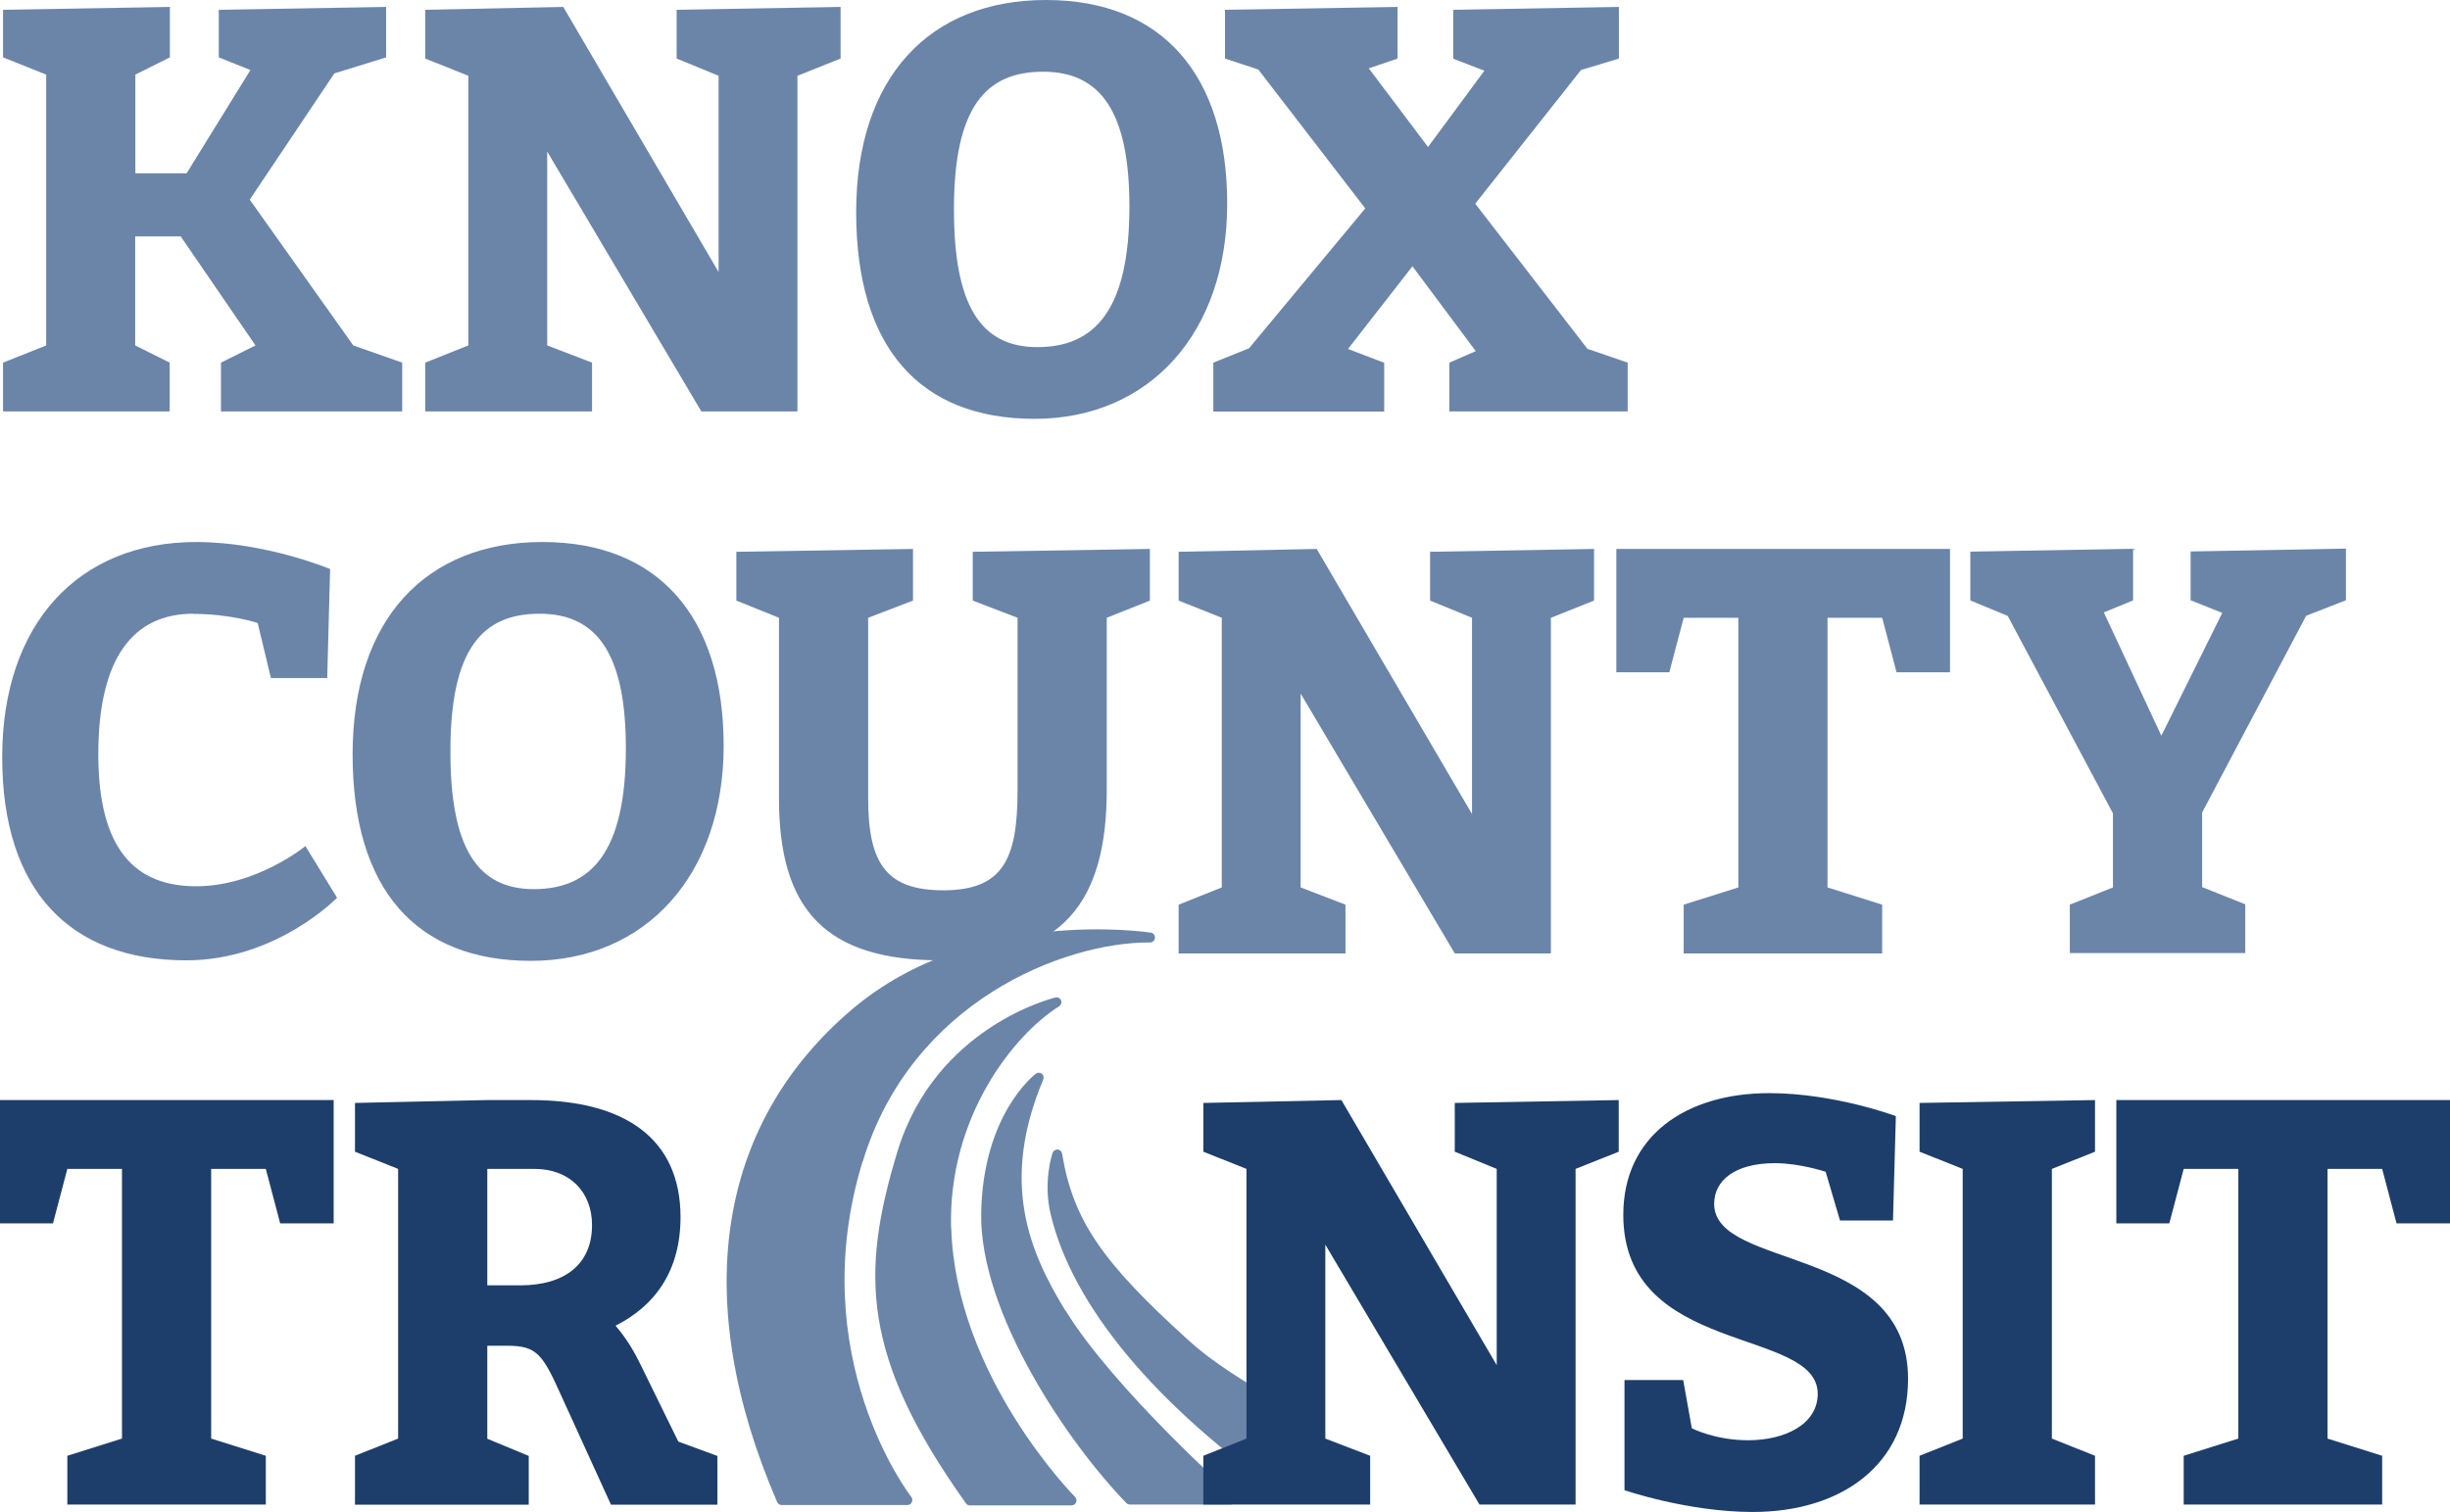 <?xml version="1.0" encoding="UTF-8"?> <svg xmlns="http://www.w3.org/2000/svg" width="128" height="79" viewBox="0 0 128 79" fill="none"><g clip-path="url(#clip0_4087_529)"><path d="M45.083 60.661C47.637 52.32 55.567 49.243 60.022 49.243C60.048 49.243 60.066 49.243 60.084 49.243C60.216 49.243 60.331 49.137 60.34 49.005C60.349 48.872 60.261 48.749 60.119 48.731C60.031 48.714 50.882 47.321 44.499 52.752C37.428 58.774 36.04 67.917 40.601 78.48C40.645 78.577 40.734 78.638 40.84 78.638H47.408C47.505 78.638 47.593 78.586 47.637 78.489C47.682 78.392 47.673 78.295 47.611 78.215C47.558 78.145 41.936 70.879 45.074 60.661H45.083Z" fill="#6B85A9"></path><path d="M49.689 64.161C49.53 58.351 52.977 54.057 55.328 52.584C55.435 52.514 55.479 52.382 55.435 52.267C55.39 52.152 55.258 52.091 55.143 52.117C55.081 52.135 48.867 53.616 46.878 60.194C44.959 66.524 45.004 70.888 50.467 78.55C50.511 78.621 50.59 78.656 50.679 78.656H55.983C56.089 78.656 56.177 78.594 56.221 78.498C56.257 78.4 56.239 78.295 56.168 78.215C56.106 78.154 49.919 71.885 49.698 64.161H49.689Z" fill="#6B85A9"></path><path d="M55.664 68.481C53.737 65.352 52.261 61.728 54.506 56.402C54.551 56.296 54.515 56.173 54.427 56.102C54.339 56.032 54.206 56.032 54.117 56.102C54.003 56.191 51.359 58.245 51.262 63.368C51.165 68.64 55.868 75.473 58.847 78.533C58.891 78.586 58.962 78.612 59.032 78.612H64.292C64.398 78.612 64.495 78.542 64.531 78.445C64.566 78.348 64.54 78.233 64.46 78.162C64.398 78.11 58.202 72.59 55.673 68.481H55.664Z" fill="#6B85A9"></path><path d="M67.404 73.683C67.404 73.595 67.351 73.507 67.271 73.463C65.008 72.246 63.267 71.1 62.117 70.051C57.547 65.925 56.062 63.738 55.488 60.273C55.47 60.158 55.373 60.07 55.258 60.061C55.143 60.061 55.028 60.123 54.993 60.238C54.975 60.299 54.489 61.71 54.886 63.42C56.009 68.208 60.376 73.454 67.183 78.189C67.227 78.224 67.28 78.233 67.333 78.233C67.377 78.233 67.421 78.224 67.457 78.198C67.545 78.154 67.598 78.057 67.589 77.96L67.412 73.675L67.404 73.683Z" fill="#6B85A9"></path><path d="M21.012 18.948V21.496H11.545V18.948L13.348 18.048L9.441 12.353H7.063V18.048L8.866 18.948V21.496H0.159V18.948L2.413 18.048V3.897L0.159 2.998V0.511L8.875 0.362V2.998L7.072 3.897V9.055H9.75L13.083 3.659L11.43 2.998V0.511L20.172 0.362V2.998L17.468 3.835L13.048 10.431L18.457 18.048L21.012 18.948Z" fill="#6B85A9"></path><path d="M22.215 21.496V18.948L24.469 18.048V3.959L22.215 3.06V0.511L29.428 0.362L37.543 14.213V3.959L35.351 3.06V0.511L43.916 0.362V3.06L41.662 3.959V21.496H36.641L28.588 7.918V18.048L30.931 18.948V21.496H22.215Z" fill="#6B85A9"></path><path d="M64.115 10.642C64.115 17.387 60.058 21.884 54.047 21.884C48.036 21.884 44.73 18.137 44.73 11.092C44.73 4.047 48.548 0 54.648 0C60.747 0 64.115 3.959 64.115 10.642ZM49.839 10.942C49.839 15.888 51.191 18.137 54.197 18.137C57.202 18.137 59.006 16.188 59.006 10.792C59.006 5.846 57.503 3.747 54.498 3.747C51.492 3.747 49.839 5.608 49.839 10.942Z" fill="#6B85A9"></path><path d="M63.39 21.496V18.948L65.255 18.198L71.328 10.889L65.741 3.633L64 3.06V0.511L73.016 0.362V3.06L71.513 3.571L74.607 7.68L77.551 3.694L75.924 3.068V0.511L84.579 0.362V3.06L82.599 3.659L77.074 10.642L82.934 18.225L85.038 18.948V21.496H75.721V18.948L77.1 18.348L73.794 13.913L70.426 18.234L72.318 18.956V21.505H63.39V21.496Z" fill="#6B85A9"></path><path d="M10.095 32.067C6.94 32.067 5.136 34.404 5.136 39.412C5.136 44.42 7.09 46.307 10.246 46.307C13.401 46.307 15.956 44.208 15.956 44.208L17.609 46.906C17.609 46.906 14.453 50.177 9.733 50.177C3.633 50.177 0.115 46.518 0.115 39.562C0.115 32.605 4.084 28.32 10.246 28.32C13.879 28.32 17.247 29.731 17.247 29.731L17.096 35.426H14.153L13.463 32.552C13.463 32.552 12.049 32.076 10.095 32.076V32.067Z" fill="#6B85A9"></path><path d="M37.807 38.962C37.807 45.707 33.75 50.204 27.739 50.204C21.728 50.204 18.422 46.457 18.422 39.412C18.422 32.367 22.241 28.32 28.34 28.32C34.44 28.32 37.807 32.279 37.807 38.962ZM23.531 39.262C23.531 44.208 24.884 46.457 27.889 46.457C30.895 46.457 32.698 44.508 32.698 39.112C32.698 34.166 31.195 32.067 28.19 32.067C25.184 32.067 23.531 33.928 23.531 39.262Z" fill="#6B85A9"></path><path d="M49.282 46.518C52.464 46.518 53.162 44.808 53.162 41.272V32.279L50.82 31.38V28.831L60.075 28.682V31.38L57.821 32.279V41.272C57.821 47.056 55.593 50.177 49.14 50.177C43.103 50.177 40.698 47.506 40.698 41.722V32.279L38.471 31.38V28.831L47.699 28.682V31.38L45.357 32.279V41.722C45.357 45.169 46.347 46.518 49.291 46.518H49.282Z" fill="#6B85A9"></path><path d="M61.578 49.816V47.268L63.832 46.368V32.279L61.578 31.38V28.831L68.791 28.682L76.906 42.533V32.279L74.714 31.38V28.831L83.28 28.682V31.38L81.026 32.279V49.816H76.005L67.952 36.238V46.368L70.294 47.268V49.816H61.578Z" fill="#6B85A9"></path><path d="M90.82 46.368V32.279H87.965L87.213 35.127H84.446V28.682H101.878V35.127H99.085L98.334 32.279H95.478V46.368L98.334 47.268V49.816H87.965V47.268L90.82 46.368Z" fill="#6B85A9"></path><path d="M108.137 49.816V47.268L110.391 46.368V42.498L104.893 32.182L102.939 31.371V28.823L111.443 28.673V31.371L109.914 31.997L112.92 38.442L116.102 32.023L114.449 31.362V28.814L122.564 28.664V31.362L120.486 32.173L115.05 42.454V46.351L117.304 47.25V49.798H108.137V49.816Z" fill="#6B85A9"></path><path d="M6.373 75.165V61.075H3.518L2.767 63.923H0V57.478H17.432V63.923H14.639L13.887 61.075H11.032V75.165L13.887 76.064V78.612H3.518V76.064L6.373 75.165Z" fill="#1D3E6A"></path><path d="M18.546 78.612V76.064L20.8 75.165V61.075L18.546 60.176V57.628L25.459 57.478H27.739C32.672 57.478 35.554 59.514 35.554 63.597C35.554 66.418 34.201 68.243 32.159 69.266C32.486 69.654 32.937 70.227 33.423 71.215L35.439 75.323L37.481 76.073V78.621H31.921L29.392 73.075C28.367 70.8 28.102 70.315 26.511 70.315H25.459V75.173L27.624 76.073V78.621H18.546V78.612ZM27.174 67.159C29.551 67.159 30.93 66.021 30.93 64.011C30.93 62.301 29.79 61.075 27.925 61.075H25.459V67.159H27.174Z" fill="#1D3E6A"></path><path d="M62.868 78.612V76.064L65.122 75.165V61.075L62.868 60.176V57.628L70.081 57.478L78.196 71.329V61.075L76.004 60.176V57.628L84.57 57.478V60.176L82.316 61.075V78.612H77.295L69.242 65.034V75.165L71.584 76.064V78.612H62.868Z" fill="#1D3E6A"></path><path d="M91.332 75.253C93.259 75.253 94.966 74.415 94.966 72.828C94.966 69.319 84.809 70.879 84.809 63.473C84.809 59.338 88.088 57.116 92.437 57.116C95.832 57.116 99.049 58.315 99.049 58.315L98.899 63.773H96.132L95.381 61.225C95.381 61.225 94.028 60.775 92.738 60.775C90.608 60.775 89.556 61.701 89.556 62.9C89.556 66.374 99.686 64.999 99.686 72.043C99.686 76.54 96.203 79 91.571 79C88.177 79 84.871 77.862 84.871 77.862V72.105H87.938L88.389 74.627C88.389 74.627 89.591 75.253 91.332 75.253Z" fill="#1D3E6A"></path><path d="M100.287 78.612V76.064L102.541 75.165V61.075L100.287 60.176V57.628L109.454 57.478V60.176L107.2 61.075V75.165L109.454 76.064V78.612H100.287Z" fill="#1D3E6A"></path><path d="M116.942 75.165V61.075H114.087L113.335 63.923H110.568V57.478H128V63.923H125.207L124.456 61.075H121.6V75.165L124.456 76.064V78.612H114.087V76.064L116.942 75.165Z" fill="#1D3E6A"></path></g><defs><clipPath id="clip0_4087_529"><rect width="128" height="79" fill="white"></rect></clipPath></defs></svg> 